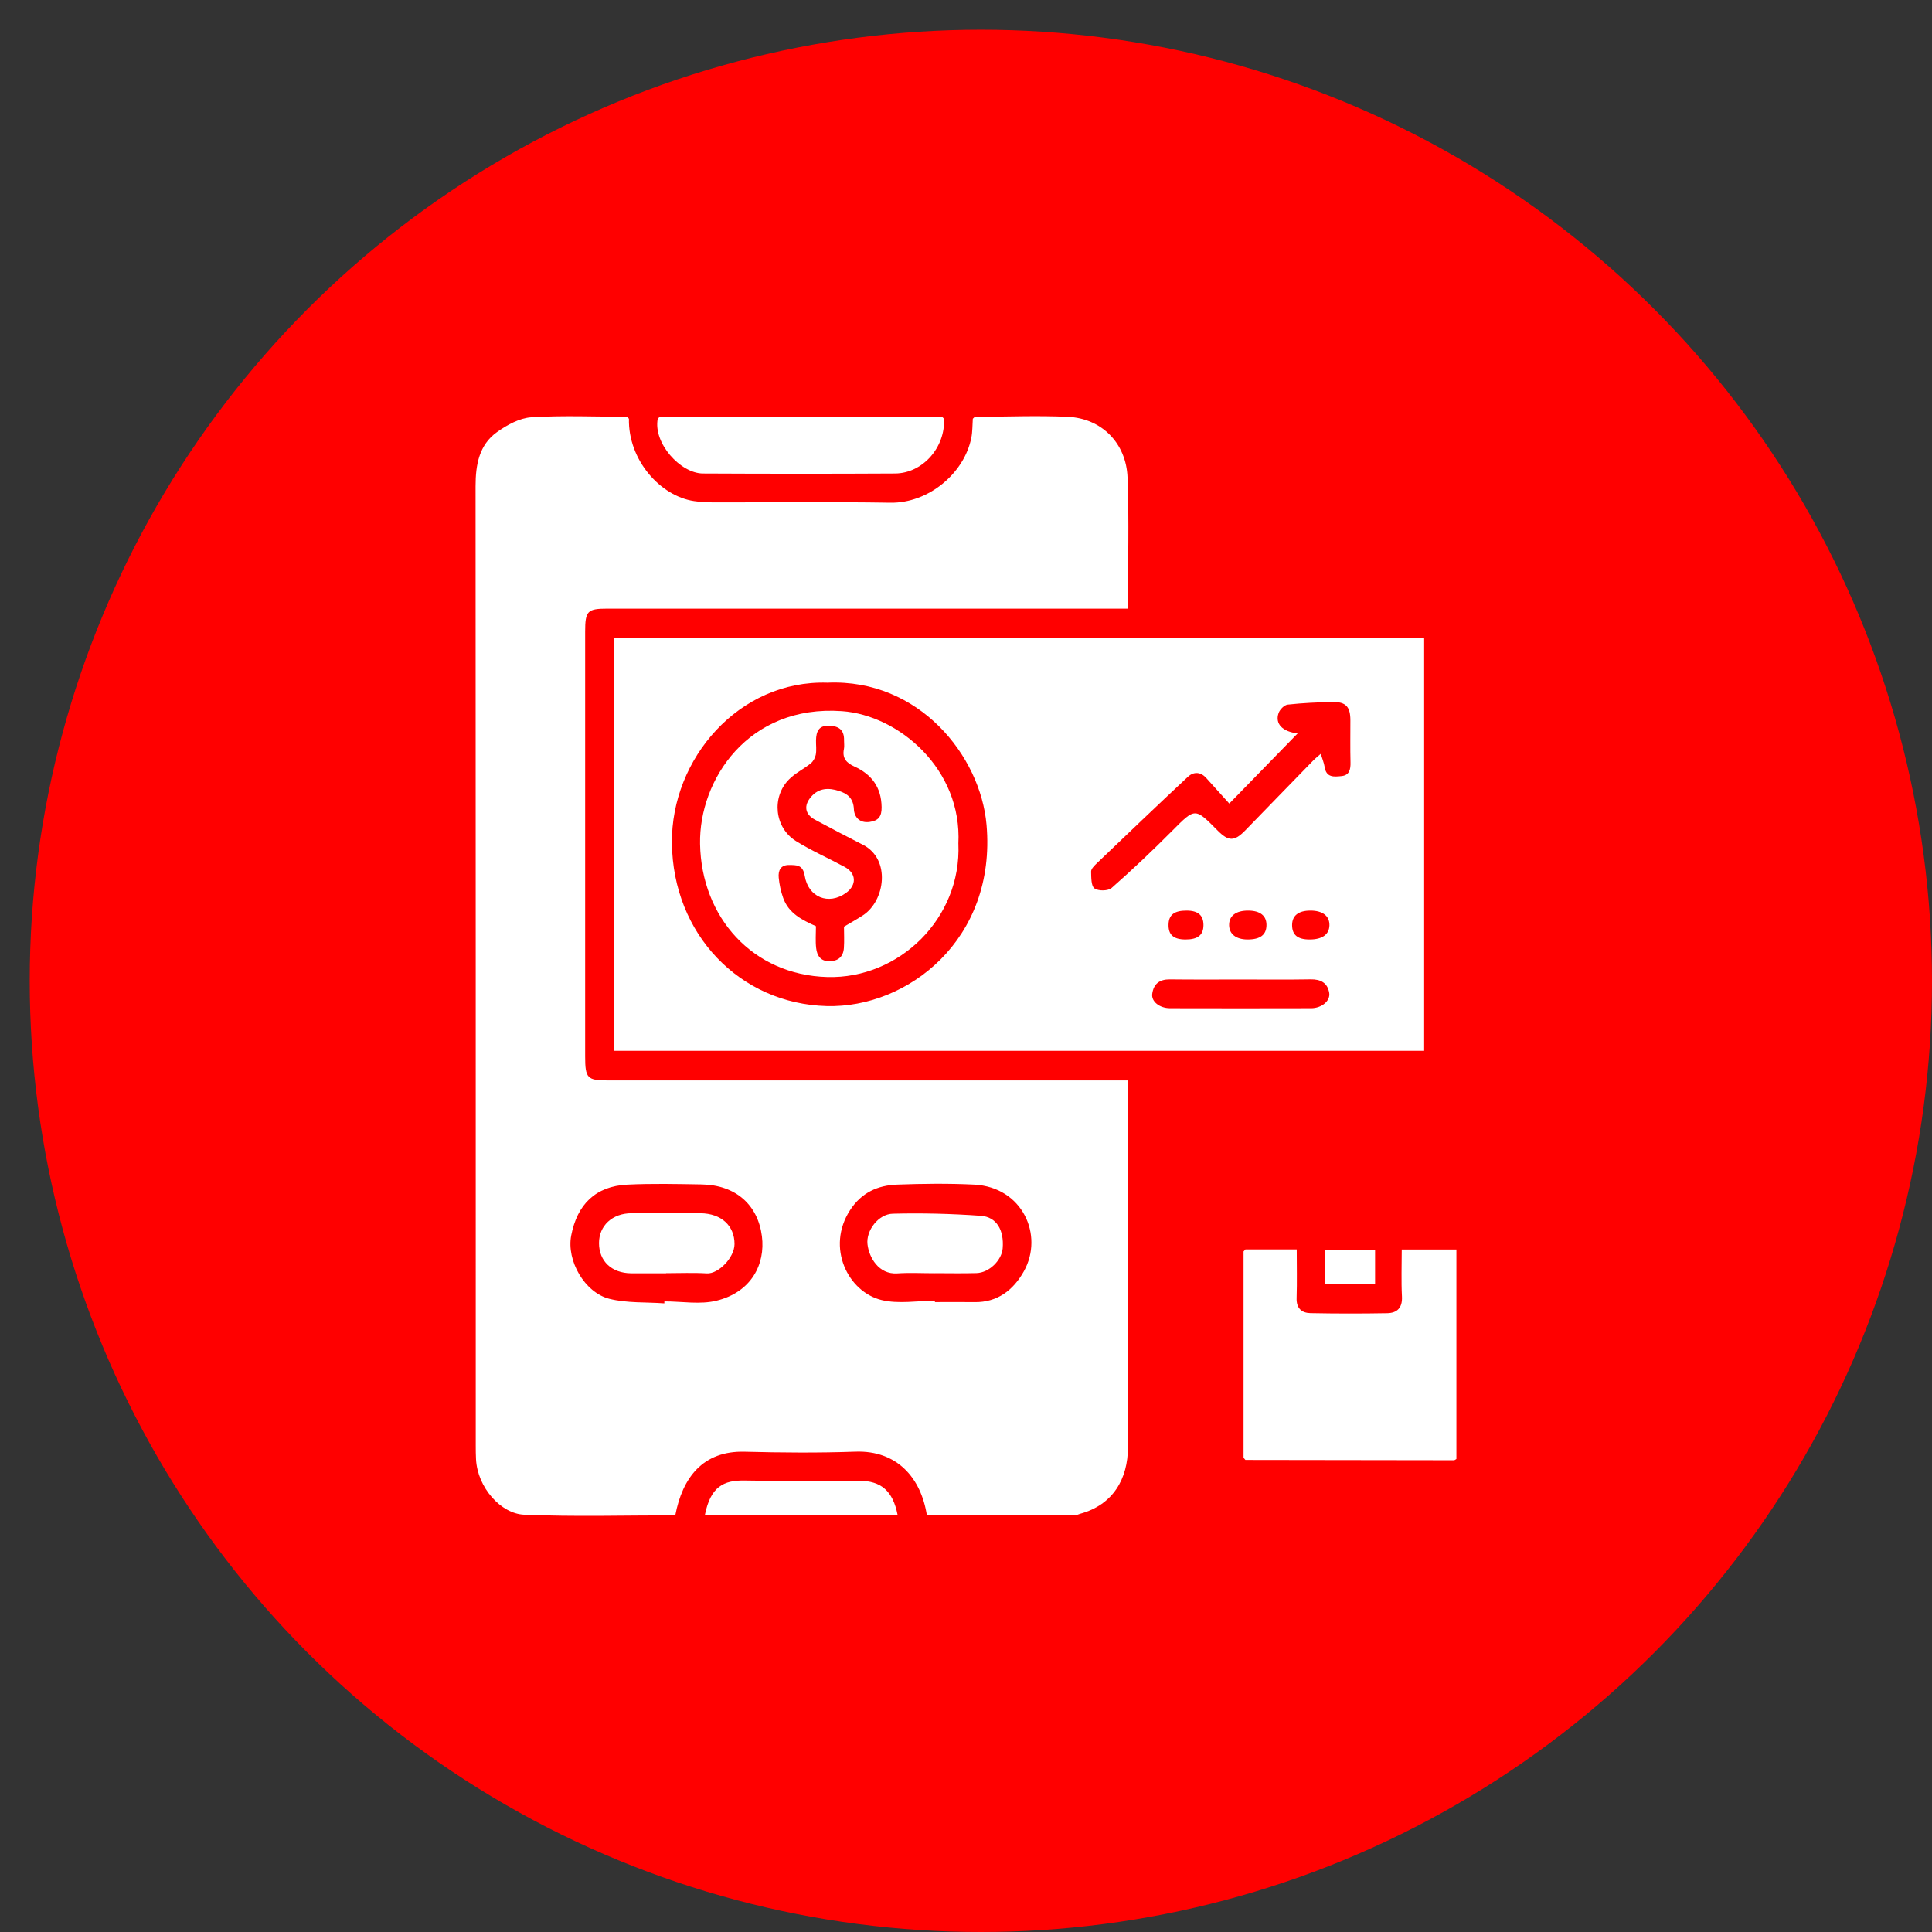 <svg width="65" height="65" viewBox="0 0 65 65" fill="none" xmlns="http://www.w3.org/2000/svg">
<rect x="0" y="0" width="65" height="65" fill="#333333" stroke="none"/>
<circle cx="33" cy="33" r="32" fill="#FF0000"/>
<g clip-path="url(#clip0_252_567)">
<path d="M21.16 14.088C21.129 15.47 22.209 16.691 23.354 16.859C23.568 16.89 23.787 16.901 24.004 16.902C25.988 16.905 27.973 16.881 29.957 16.913C31.232 16.933 32.442 15.93 32.68 14.725C32.721 14.518 32.714 14.301 32.729 14.089C32.751 14.067 32.773 14.046 32.795 14.024C33.841 14.021 34.889 13.976 35.934 14.024C37.048 14.077 37.891 14.892 37.935 16.069C37.989 17.518 37.947 18.97 37.947 20.477C37.776 20.477 37.626 20.477 37.475 20.477C31.796 20.477 26.118 20.477 20.439 20.477C19.762 20.477 19.687 20.553 19.687 21.254C19.687 26.017 19.687 30.779 19.687 35.543C19.687 36.277 19.758 36.35 20.458 36.35C26.124 36.35 31.789 36.35 37.455 36.35H37.934C37.94 36.509 37.949 36.627 37.949 36.746C37.949 40.728 37.953 44.711 37.948 48.693C37.947 49.75 37.453 50.625 36.342 50.929C36.281 50.946 36.221 50.98 36.161 50.98C34.501 50.983 32.841 50.982 31.184 50.982C30.989 49.728 30.185 48.79 28.779 48.84C27.537 48.884 26.292 48.874 25.051 48.842C23.648 48.805 22.959 49.715 22.719 50.982C21.026 50.982 19.325 51.033 17.629 50.96C16.852 50.926 16.063 50.048 16.015 49.091C16.007 48.943 16.006 48.795 16.006 48.647C16.005 37.885 16.007 27.122 16 16.359C16 15.634 16.12 14.966 16.721 14.537C17.06 14.295 17.482 14.064 17.878 14.039C18.947 13.973 20.022 14.02 21.095 14.022C21.117 14.044 21.138 14.066 21.16 14.088ZM22.351 43.85C22.351 43.828 22.353 43.806 22.353 43.784C22.941 43.784 23.554 43.897 24.109 43.76C25.276 43.473 25.754 42.537 25.634 41.593C25.501 40.546 24.763 39.869 23.609 39.849C22.773 39.835 21.936 39.815 21.102 39.856C20.034 39.909 19.419 40.524 19.218 41.567C19.054 42.411 19.669 43.486 20.5 43.697C21.093 43.846 21.731 43.805 22.35 43.85H22.351ZM31.454 43.763C31.454 43.778 31.454 43.792 31.454 43.808C31.899 43.808 32.344 43.802 32.789 43.809C33.554 43.821 34.09 43.407 34.445 42.775C35.126 41.563 34.404 39.936 32.773 39.855C31.911 39.813 31.045 39.823 30.182 39.855C29.535 39.878 28.983 40.121 28.598 40.717C27.788 41.967 28.527 43.466 29.664 43.74C30.232 43.877 30.857 43.763 31.455 43.763H31.454Z" fill="white"/>
<path d="M20.65 21.453H47.914V35.353H20.65V21.453ZM27.838 22.968C24.867 22.874 22.58 25.521 22.606 28.357C22.634 31.432 24.892 33.769 27.813 33.848C30.541 33.921 33.528 31.605 33.191 27.75C32.989 25.43 30.924 22.834 27.839 22.968H27.838ZM43.658 24.675C42.9 25.452 42.155 26.218 41.358 27.035C41.111 26.762 40.846 26.469 40.582 26.175C40.387 25.957 40.151 25.962 39.964 26.136C38.927 27.104 37.902 28.087 36.876 29.068C36.804 29.138 36.708 29.238 36.709 29.322C36.713 29.52 36.709 29.809 36.821 29.889C36.955 29.983 37.28 29.98 37.401 29.873C38.1 29.259 38.778 28.615 39.435 27.954C40.208 27.177 40.197 27.165 40.962 27.939C41.334 28.314 41.528 28.315 41.898 27.936C42.656 27.157 43.412 26.375 44.172 25.597C44.249 25.517 44.338 25.448 44.435 25.362C44.487 25.534 44.544 25.665 44.565 25.801C44.62 26.173 44.891 26.134 45.132 26.111C45.397 26.086 45.443 25.888 45.436 25.645C45.424 25.175 45.433 24.704 45.432 24.234C45.432 23.779 45.281 23.61 44.833 23.618C44.33 23.628 43.824 23.651 43.324 23.706C43.21 23.718 43.06 23.868 43.017 23.989C42.888 24.354 43.151 24.616 43.656 24.675H43.658ZM41.785 32.954C40.974 32.954 40.164 32.96 39.354 32.95C39.014 32.947 38.809 33.1 38.765 33.44C38.732 33.697 39.013 33.919 39.364 33.92C40.946 33.924 42.527 33.924 44.109 33.92C44.466 33.92 44.764 33.673 44.72 33.404C44.663 33.062 44.429 32.944 44.098 32.949C43.327 32.962 42.555 32.954 41.785 32.954ZM44.061 31.608C44.486 31.608 44.72 31.44 44.727 31.13C44.735 30.816 44.495 30.632 44.077 30.636C43.682 30.639 43.473 30.806 43.471 31.12C43.47 31.454 43.656 31.608 44.06 31.608H44.061ZM41.97 31.608C42.401 31.609 42.61 31.45 42.609 31.117C42.609 30.807 42.393 30.638 41.998 30.636C41.581 30.633 41.347 30.812 41.352 31.129C41.358 31.428 41.589 31.606 41.97 31.608ZM39.888 31.608C40.3 31.608 40.487 31.458 40.489 31.126C40.49 30.796 40.31 30.638 39.929 30.636C39.51 30.633 39.322 30.776 39.314 31.102C39.305 31.452 39.481 31.607 39.888 31.608Z" fill="white"/>
<path d="M41.838 49.045V42.103C41.859 42.08 41.88 42.058 41.901 42.035H43.627C43.627 42.582 43.64 43.127 43.623 43.672C43.611 44.022 43.799 44.173 44.087 44.179C44.949 44.196 45.811 44.197 46.673 44.181C46.998 44.174 47.187 44.008 47.167 43.621C47.14 43.102 47.16 42.58 47.16 42.039H48.999V49.085C48.979 49.096 48.946 49.128 48.914 49.128C46.576 49.127 44.237 49.123 41.9 49.118L41.837 49.043L41.838 49.045Z" fill="white"/>
<path d="M31.759 14.088C31.811 15.048 31.045 15.924 30.113 15.93C27.958 15.942 25.802 15.941 23.646 15.93C22.894 15.925 21.971 14.909 22.129 14.088C22.151 14.067 22.173 14.045 22.195 14.023C25.362 14.023 28.528 14.023 31.695 14.023L31.761 14.089L31.759 14.088Z" fill="white"/>
<path d="M30.2 50.969H23.715C23.908 50.015 24.342 49.797 25.06 49.811C26.341 49.836 27.621 49.817 28.902 49.819C29.646 49.819 30.042 50.164 30.199 50.969H30.2Z" fill="white"/>
<path d="M44.59 43.189V42.045H46.263V43.189H44.59Z" fill="white"/>
<path d="M22.409 42.839C22.017 42.839 21.625 42.842 21.232 42.839C20.577 42.831 20.155 42.432 20.153 41.825C20.152 41.236 20.601 40.82 21.246 40.818C22.018 40.816 22.789 40.811 23.561 40.818C24.271 40.824 24.714 41.242 24.712 41.857C24.71 42.313 24.168 42.865 23.782 42.842C23.326 42.814 22.867 42.835 22.409 42.835C22.409 42.835 22.409 42.837 22.409 42.839Z" fill="white"/>
<path d="M31.444 42.837C31.025 42.837 30.606 42.814 30.189 42.842C29.558 42.884 29.236 42.3 29.186 41.862C29.133 41.405 29.549 40.845 30.038 40.834C31.022 40.809 32.012 40.834 32.995 40.904C33.531 40.941 33.784 41.388 33.734 41.999C33.702 42.404 33.276 42.82 32.854 42.832C32.385 42.846 31.914 42.835 31.444 42.835C31.444 42.835 31.444 42.836 31.444 42.837Z" fill="white"/>
<path d="M32.244 28.389C32.351 30.897 30.252 32.936 27.836 32.871C25.328 32.803 23.597 30.869 23.553 28.392C23.515 26.238 25.169 23.703 28.325 23.926C30.238 24.061 32.376 25.876 32.243 28.389H32.244ZM28.397 31.176C28.634 31.035 28.837 30.923 29.03 30.797C29.784 30.308 29.976 28.904 29.035 28.423C28.493 28.146 27.952 27.866 27.416 27.576C27.076 27.392 27.036 27.099 27.289 26.807C27.555 26.5 27.892 26.502 28.225 26.61C28.498 26.697 28.711 26.847 28.728 27.221C28.739 27.492 28.925 27.701 29.259 27.653C29.553 27.612 29.666 27.472 29.661 27.155C29.651 26.477 29.316 26.047 28.742 25.787C28.479 25.667 28.328 25.51 28.394 25.195C28.413 25.105 28.395 25.007 28.397 24.913C28.406 24.564 28.232 24.429 27.901 24.416C27.545 24.402 27.46 24.61 27.454 24.909C27.451 25.071 27.476 25.236 27.446 25.392C27.426 25.499 27.357 25.619 27.274 25.686C27.039 25.875 26.755 26.01 26.544 26.224C25.951 26.825 26.06 27.849 26.778 28.296C27.303 28.623 27.873 28.872 28.418 29.167C28.814 29.381 28.83 29.777 28.464 30.041C27.882 30.461 27.193 30.195 27.074 29.465C27.013 29.091 26.8 29.105 26.545 29.102C26.261 29.1 26.178 29.29 26.199 29.525C26.22 29.755 26.271 29.988 26.347 30.204C26.533 30.734 26.992 30.953 27.452 31.161C27.452 31.416 27.431 31.661 27.459 31.899C27.488 32.153 27.612 32.343 27.904 32.339C28.196 32.336 28.371 32.193 28.392 31.894C28.409 31.654 28.395 31.411 28.395 31.177L28.397 31.176Z" fill="white"/>
</g>
<defs>
<clipPath id="clip0_252_567">
<rect width="33" height="37" fill="white" transform="translate(16 14)"/>
</clipPath>
</defs>
</svg>

